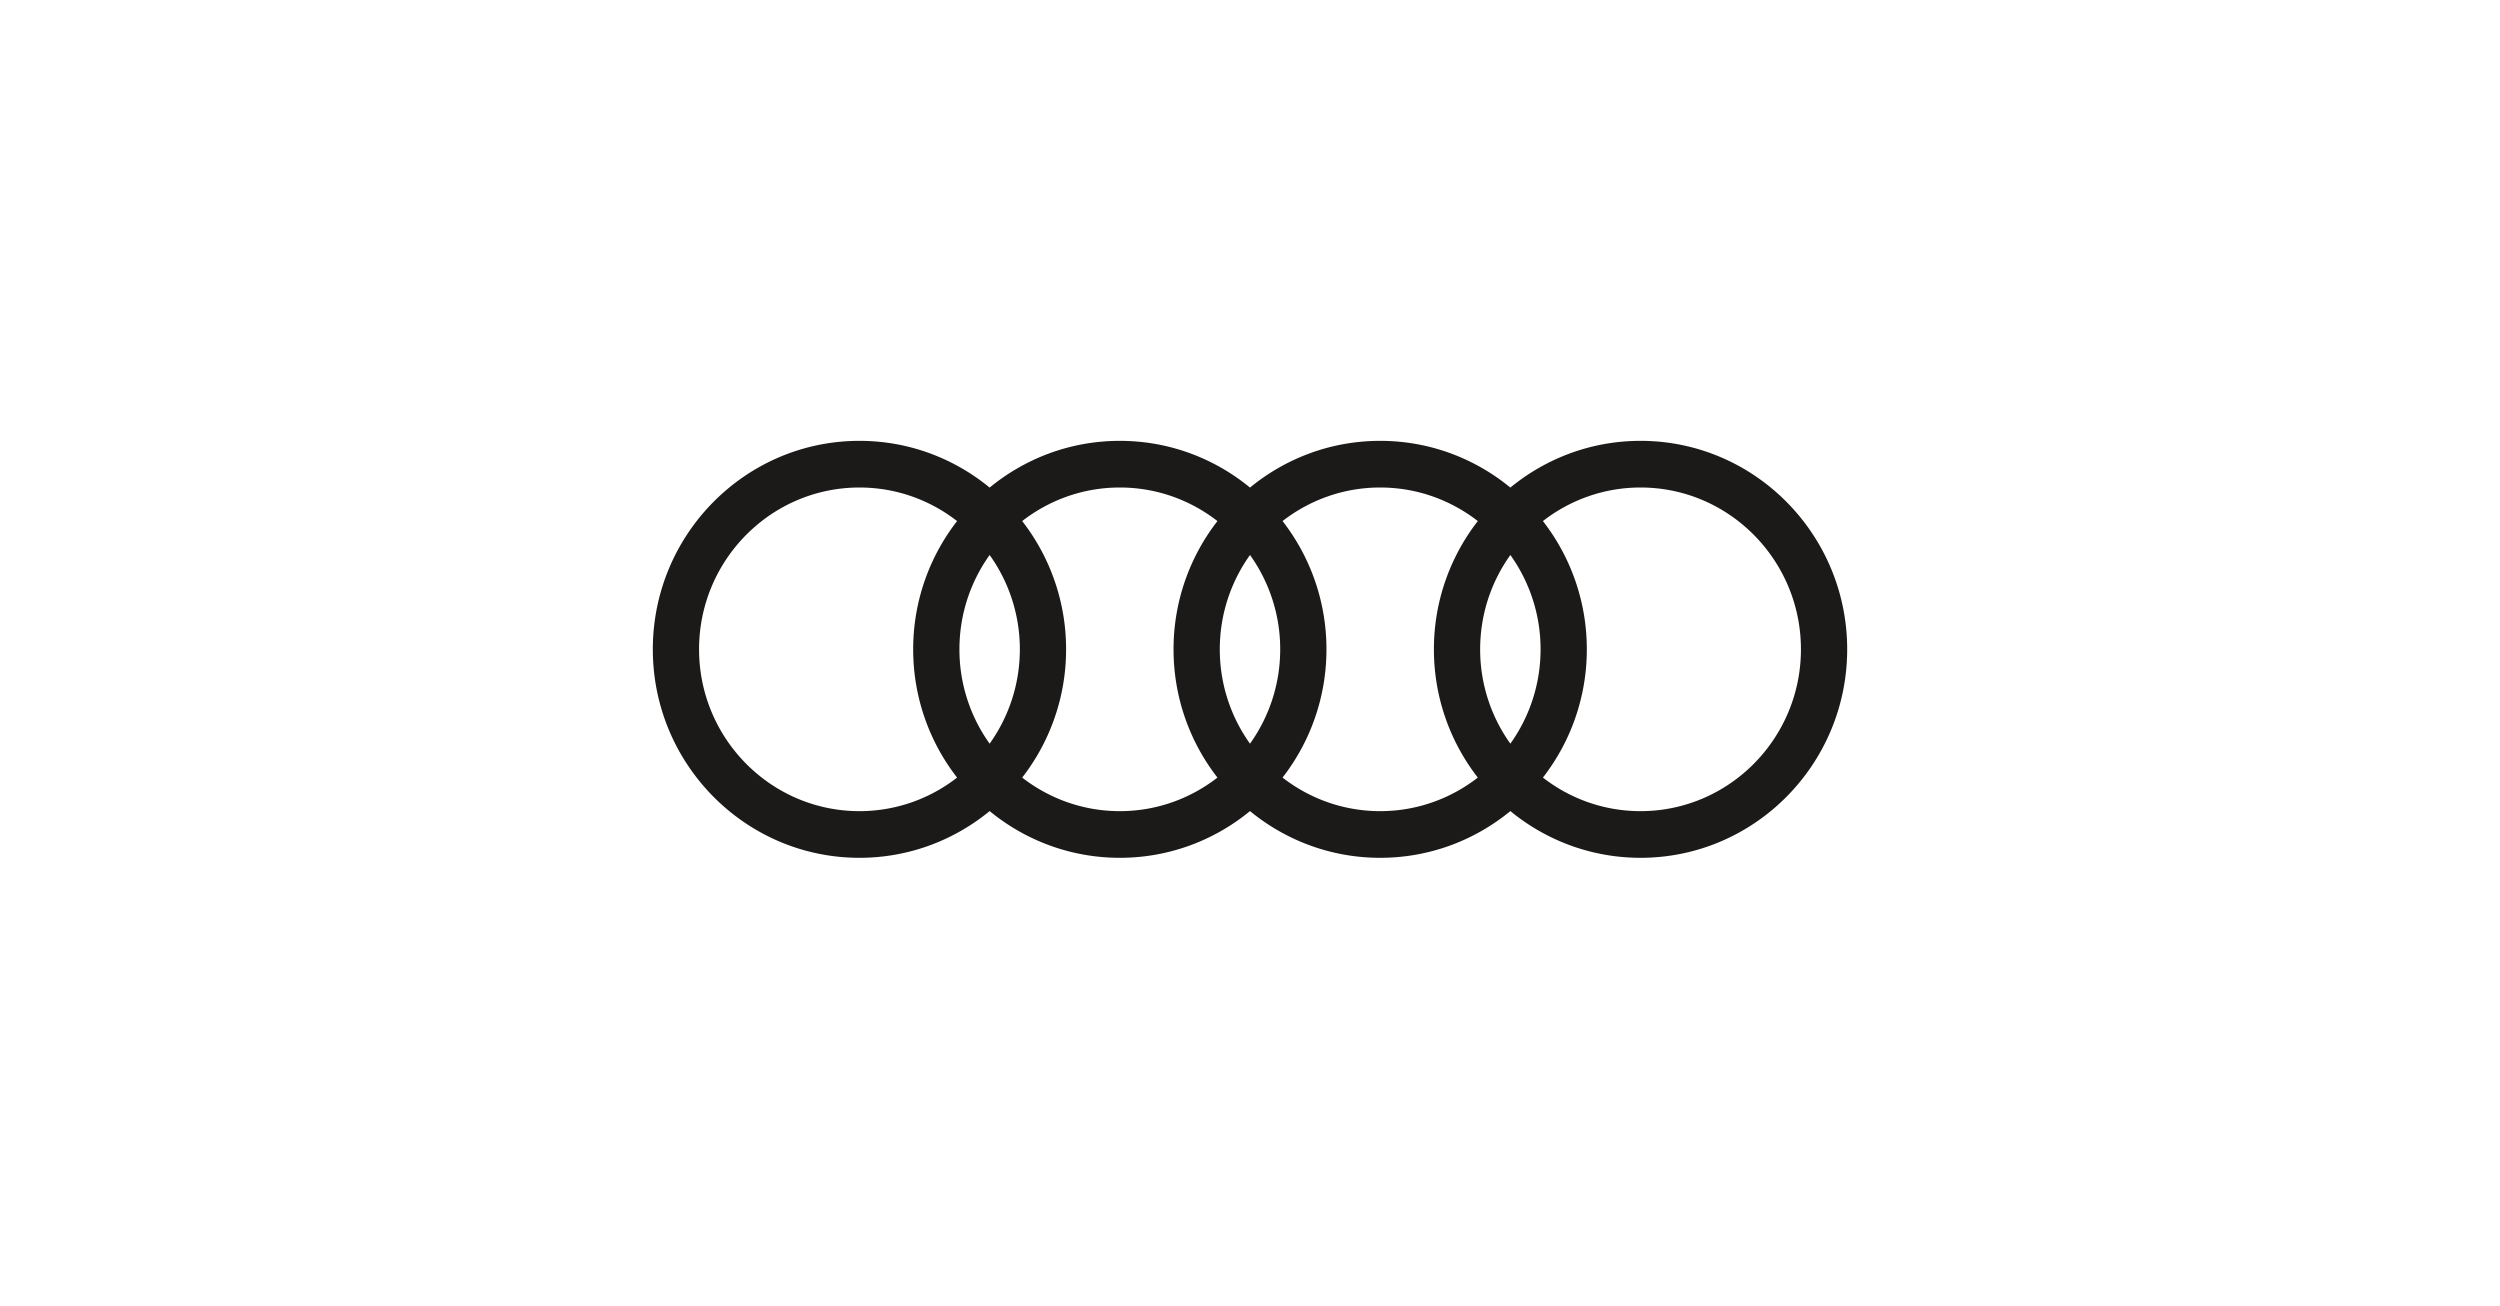 <svg width="337" height="176" fill="none" xmlns="http://www.w3.org/2000/svg"><path d="M221.145 109.343c-4.949 0-9.512-1.691-13.16-4.525a28.116 28.116 0 0 0 5.918-17.288 28.12 28.12 0 0 0-5.918-17.29c3.648-2.833 8.211-4.524 13.16-4.524 11.922 0 21.621 9.786 21.621 21.814s-9.699 21.813-21.621 21.813zm-48.258-4.525a28.11 28.11 0 0 0 5.919-17.288 28.12 28.12 0 0 0-5.918-17.29c3.648-2.833 8.211-4.524 13.16-4.524 4.95 0 9.513 1.691 13.161 4.525a28.12 28.12 0 0 0-5.918 17.289 28.116 28.116 0 0 0 5.918 17.288c-3.648 2.834-8.211 4.525-13.161 4.525-4.949 0-9.512-1.691-13.161-4.525zm-35.097 0a28.11 28.11 0 0 0 5.919-17.288 28.12 28.12 0 0 0-5.918-17.29c3.648-2.833 8.211-4.524 13.161-4.524 4.949 0 9.512 1.691 13.16 4.525a28.12 28.12 0 0 0-5.918 17.289 28.116 28.116 0 0 0 5.918 17.288c-3.648 2.834-8.211 4.525-13.16 4.525-4.95 0-9.513-1.691-13.162-4.525zM94.234 87.53c0-12.028 9.699-21.814 21.621-21.814 4.949 0 9.513 1.691 13.16 4.525a28.12 28.12 0 0 0-5.918 17.289 28.116 28.116 0 0 0 5.918 17.288 21.378 21.378 0 0 1-13.16 4.525c-11.922 0-21.62-9.785-21.62-21.813zm39.169 12.718a21.816 21.816 0 0 1-4.072-12.718c0-4.744 1.513-9.135 4.072-12.718a21.816 21.816 0 0 1 4.072 12.718c0 4.743-1.513 9.134-4.072 12.718zm35.097 0a21.816 21.816 0 0 1-4.072-12.718c0-4.744 1.513-9.135 4.072-12.718a21.816 21.816 0 0 1 4.072 12.718c0 4.743-1.513 9.134-4.072 12.718zm35.097 0a21.816 21.816 0 0 1-4.072-12.718c0-4.744 1.513-9.135 4.072-12.718a21.816 21.816 0 0 1 4.072 12.718c0 4.743-1.513 9.134-4.072 12.718zm17.548-40.822c-6.647 0-12.755 2.365-17.548 6.3-4.793-3.935-10.901-6.3-17.549-6.3-6.647 0-12.755 2.365-17.548 6.3-4.793-3.935-10.902-6.3-17.548-6.3-6.648 0-12.756 2.365-17.549 6.3-4.793-3.935-10.902-6.3-17.548-6.3C100.496 59.426 88 72.033 88 87.53c0 15.496 12.496 28.103 27.855 28.103 6.646 0 12.755-2.364 17.548-6.299 4.793 3.935 10.901 6.299 17.549 6.299 6.646 0 12.755-2.364 17.548-6.299 4.793 3.935 10.901 6.299 17.548 6.299 6.648 0 12.756-2.364 17.549-6.299 4.793 3.935 10.901 6.299 17.548 6.299 15.359 0 27.855-12.607 27.855-28.103 0-15.497-12.496-28.104-27.855-28.104z" fill="#1C1919"/></svg>
